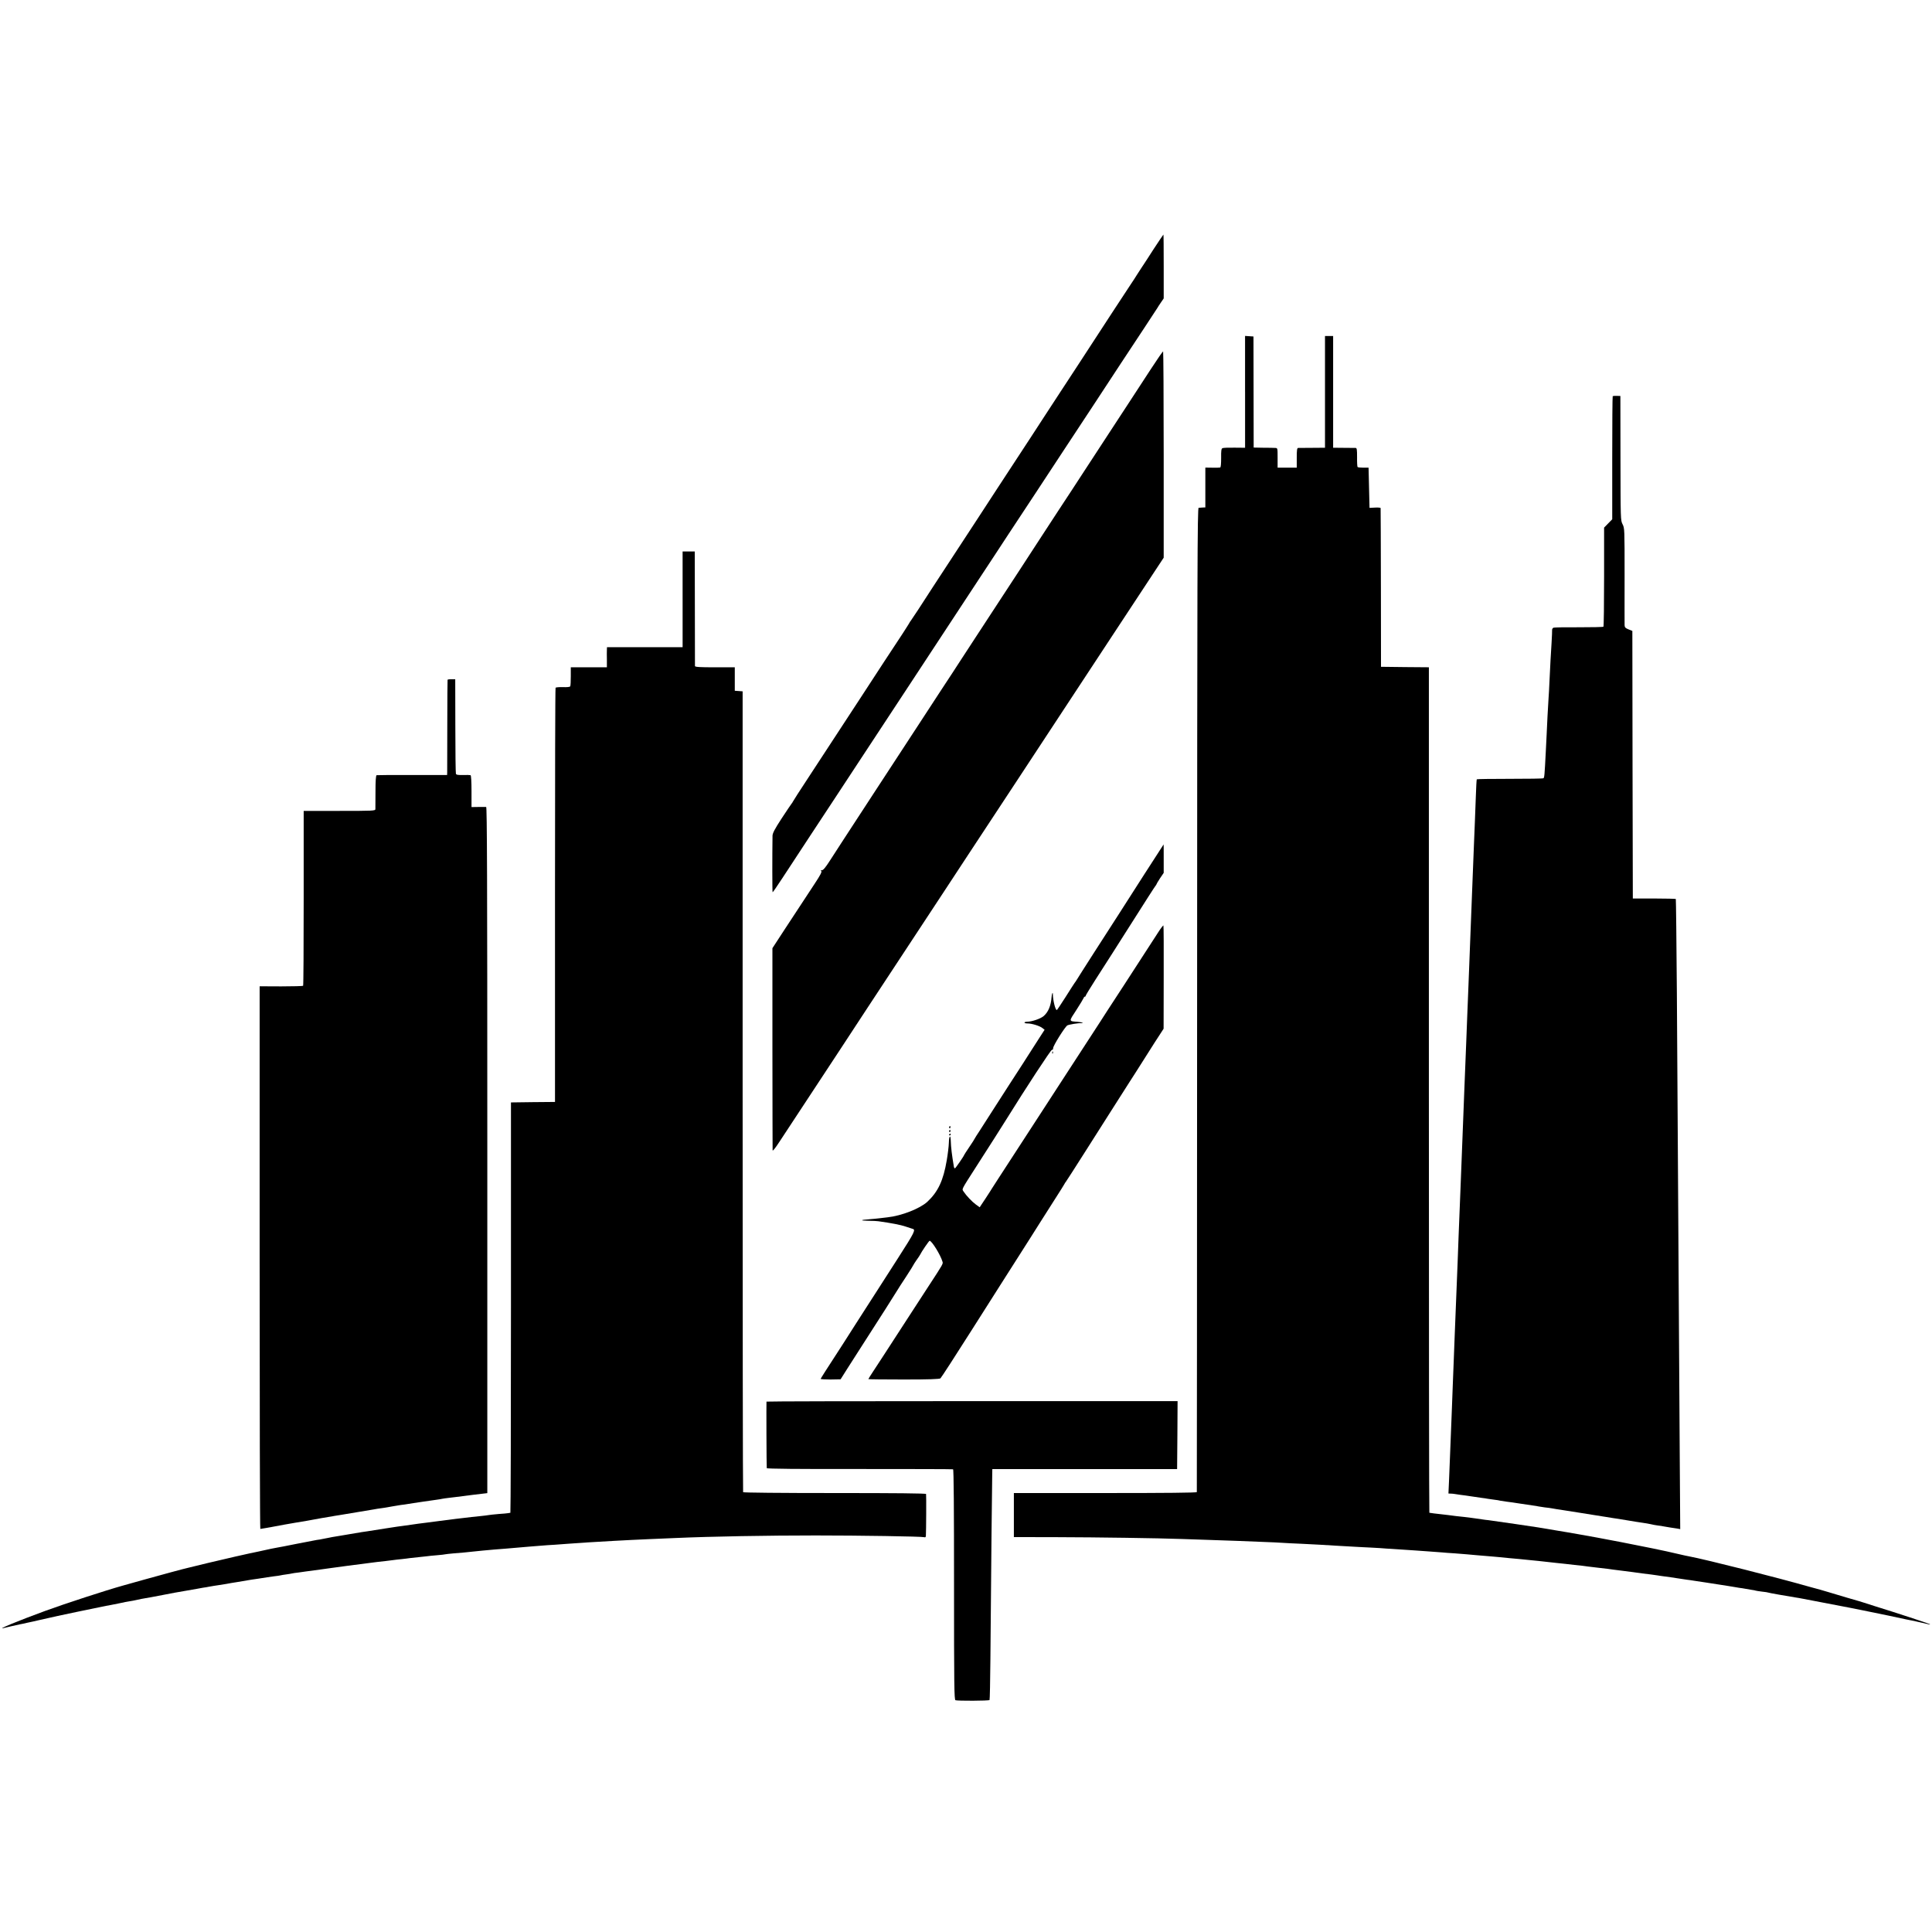 <?xml version="1.0" standalone="no"?>
<!DOCTYPE svg PUBLIC "-//W3C//DTD SVG 20010904//EN"
 "http://www.w3.org/TR/2001/REC-SVG-20010904/DTD/svg10.dtd">
<svg version="1.0" xmlns="http://www.w3.org/2000/svg"
 width="2018pt" height="2018pt" viewBox="0 0 2018 2018"
 preserveAspectRatio="xMidYMid meet">
<g transform="translate(0,2018) scale(0.1,-0.1)"
fill="#000000" stroke="none">
<path d="M12053 17583 c-52 -82 -112 -173 -132 -203 -20 -30 -40 -62 -46 -71
-5 -9 -41 -65 -80 -123 -38 -59 -119 -182 -180 -274 -109 -166 -159 -244 -350
-537 -54 -82 -139 -213 -190 -290 -50 -77 -122 -187 -160 -245 -38 -58 -107
-163 -153 -235 -47 -71 -122 -186 -167 -255 -45 -69 -126 -192 -180 -275 -54
-82 -146 -223 -204 -313 -58 -89 -155 -238 -216 -330 -195 -297 -335 -512
-405 -621 -38 -58 -74 -111 -79 -118 -6 -7 -11 -14 -11 -17 0 -2 -33 -53 -72
-114 -81 -121 -289 -440 -431 -658 -144 -221 -367 -561 -549 -839 -93 -141
-168 -258 -168 -261 0 -2 -5 -10 -11 -17 -6 -7 -53 -77 -105 -156 -73 -112
-94 -153 -95 -180 -3 -199 -3 -591 1 -591 3 0 49 67 102 148 53 81 184 280
290 442 107 162 233 354 280 425 47 72 150 229 230 350 313 476 380 578 523
795 81 124 195 297 253 385 106 162 169 257 483 735 96 146 231 350 299 455
69 104 198 300 287 435 89 135 218 331 286 435 69 105 209 318 313 475 103
157 234 357 292 445 58 88 166 252 241 365 75 113 138 210 141 215 3 6 18 30
35 54 l30 44 0 334 c0 183 -1 333 -3 333 -1 0 -46 -66 -99 -147z"/>
<path d="M13005 16087 l0 -584 -110 1 c-60 1 -117 -1 -126 -5 -12 -6 -15 -26
-14 -103 0 -58 -3 -97 -10 -99 -5 -2 -43 -3 -82 -2 l-73 1 0 -208 0 -208 -27
-1 c-16 -1 -35 -2 -43 -3 -13 -1 -15 -583 -16 -5136 -1 -2824 -2 -5140 -3
-5145 -1 -7 -323 -10 -956 -10 l-955 0 0 -230 0 -230 458 -1 c407 -1 1050 -10
1297 -19 50 -2 182 -6 295 -10 113 -4 243 -8 290 -10 47 -2 159 -7 250 -10 91
-3 188 -8 215 -10 28 -2 118 -7 200 -10 83 -4 170 -8 195 -10 25 -2 99 -6 165
-10 66 -3 154 -8 195 -11 41 -2 120 -7 175 -9 55 -3 125 -7 155 -10 30 -2 100
-7 155 -10 55 -3 123 -8 150 -10 28 -2 91 -7 140 -10 50 -3 110 -8 135 -10 25
-3 86 -7 135 -10 50 -4 106 -8 125 -10 19 -2 64 -6 100 -9 174 -15 208 -17
245 -21 22 -2 67 -7 100 -10 63 -5 143 -13 210 -20 22 -2 67 -7 100 -10 33 -3
74 -8 90 -10 17 -2 57 -6 90 -10 33 -3 76 -8 95 -10 19 -3 62 -7 95 -11 33 -3
71 -7 85 -9 14 -3 86 -11 160 -20 74 -8 146 -17 160 -20 14 -2 50 -7 80 -10
30 -4 87 -11 125 -16 39 -6 84 -12 100 -14 56 -6 130 -16 155 -20 14 -3 48 -7
75 -11 28 -3 57 -8 67 -9 9 -2 38 -6 65 -10 26 -4 59 -9 73 -11 14 -2 43 -7
65 -9 22 -3 51 -8 65 -10 14 -2 59 -9 100 -15 41 -6 102 -16 135 -21 33 -5 74
-12 90 -14 17 -3 41 -7 55 -9 14 -3 43 -8 65 -11 23 -3 52 -7 65 -10 13 -3 42
-7 64 -11 22 -3 43 -7 46 -9 3 -1 32 -6 65 -10 32 -3 62 -8 65 -10 4 -3 185
-35 285 -51 17 -2 53 -9 80 -14 60 -11 474 -91 495 -95 8 -2 62 -12 120 -24
159 -32 443 -91 460 -96 8 -2 31 -7 50 -10 19 -3 51 -10 70 -15 19 -5 47 -11
63 -14 15 -3 36 -8 47 -11 11 -4 20 -4 20 -1 0 4 -362 123 -570 187 -52 16
-108 34 -125 40 -16 5 -37 12 -45 14 -18 4 -226 66 -322 95 -38 12 -76 23 -85
25 -10 2 -56 15 -103 28 -343 98 -1084 286 -1270 321 -14 2 -63 13 -110 24
-71 17 -167 38 -265 58 -11 2 -29 6 -40 8 -131 27 -463 92 -545 106 -58 11
-145 26 -195 35 -49 9 -101 18 -115 20 -14 3 -68 12 -120 20 -92 15 -122 20
-185 31 -16 3 -122 18 -235 35 -113 16 -223 32 -245 35 -22 3 -53 8 -70 9 -16
2 -64 9 -105 15 -41 6 -94 13 -116 15 -45 4 -120 13 -169 20 -16 2 -59 7 -95
11 -36 4 -72 8 -80 10 -8 1 -17 3 -20 3 -3 1 -5 1988 -5 4416 l0 4415 -250 2
-250 3 -1 825 c-1 454 -2 829 -3 833 0 4 -27 7 -58 5 l-58 -3 -5 210 -5 210
-55 0 c-30 0 -57 3 -60 7 -3 4 -6 50 -5 103 0 79 -2 95 -15 96 -8 0 -65 1
-125 1 l-110 1 0 584 0 583 -42 0 -43 0 0 -583 0 -584 -132 -1 c-73 0 -140 -1
-148 -1 -12 -1 -15 -19 -15 -104 l0 -102 -100 0 -100 0 0 103 c0 102 0 102
-25 103 -14 1 -70 2 -125 2 l-100 2 -1 580 -1 580 -44 3 -44 3 0 -584z"/>
<path d="M12023 16328 c-66 -101 -162 -248 -214 -328 -52 -79 -143 -220 -204
-312 -60 -92 -177 -271 -260 -398 -82 -127 -213 -326 -290 -443 -77 -118 -156
-238 -175 -268 -42 -66 -428 -657 -515 -789 -34 -52 -111 -169 -170 -260 -59
-91 -135 -207 -169 -259 -33 -52 -119 -183 -191 -292 -71 -109 -185 -283 -252
-386 -137 -210 -295 -452 -466 -713 -275 -421 -386 -592 -447 -687 -46 -72
-71 -102 -85 -103 -14 0 -16 -3 -7 -8 9 -7 -8 -41 -69 -133 -45 -68 -105 -160
-134 -204 -29 -44 -109 -167 -180 -274 l-127 -195 0 -1045 c1 -575 1 -1055 2
-1066 0 -12 28 22 72 90 65 99 221 336 635 965 74 113 198 302 276 421 78 118
206 312 283 430 211 320 439 667 539 819 49 74 158 241 243 370 171 259 346
524 517 785 251 382 356 541 503 765 148 224 241 365 467 710 122 186 392 596
484 735 l66 100 0 1077 c0 593 -3 1078 -6 1078 -4 0 -61 -82 -126 -182z"/>
<path d="M16845 16042 c-3 -3 -5 -294 -5 -646 l0 -640 -42 -43 -43 -44 0 -514
c0 -282 -3 -517 -7 -521 -4 -4 -119 -6 -255 -6 -137 1 -256 -1 -265 -4 -9 -3
-16 -13 -16 -22 1 -9 -2 -73 -6 -142 -9 -145 -12 -195 -21 -385 -3 -77 -8
-160 -10 -185 -2 -25 -7 -110 -11 -190 -3 -80 -8 -165 -9 -190 -1 -25 -5 -106
-9 -180 -13 -256 -15 -273 -25 -279 -5 -4 -163 -6 -351 -6 -188 0 -343 -2
-345 -5 -2 -4 -7 -87 -10 -186 -3 -98 -8 -217 -10 -264 -2 -47 -6 -157 -10
-245 -12 -319 -15 -392 -20 -510 -5 -114 -8 -205 -20 -515 -3 -74 -7 -191 -10
-260 -3 -69 -7 -183 -10 -255 -3 -71 -7 -184 -10 -250 -3 -66 -7 -183 -10
-260 -8 -214 -15 -379 -20 -500 -3 -60 -7 -177 -10 -260 -5 -142 -9 -250 -20
-515 -3 -63 -7 -178 -10 -255 -6 -150 -13 -324 -20 -500 -2 -60 -7 -182 -10
-270 -3 -88 -8 -200 -10 -250 -2 -49 -7 -162 -10 -250 -3 -88 -8 -212 -11
-275 -2 -63 -6 -169 -9 -235 -2 -66 -7 -181 -10 -255 -3 -74 -7 -193 -10 -265
-12 -309 -15 -396 -20 -505 -3 -63 -7 -175 -10 -248 l-6 -132 23 -1 c13 0 32
-2 43 -4 11 -2 38 -6 60 -9 22 -2 74 -10 115 -16 41 -6 90 -13 109 -16 19 -2
46 -6 60 -9 14 -2 46 -7 71 -10 25 -3 52 -7 60 -10 8 -2 38 -6 65 -10 28 -3
91 -12 140 -20 50 -8 110 -17 135 -20 25 -3 52 -8 60 -10 8 -2 38 -6 65 -10
28 -3 61 -7 75 -10 30 -6 71 -12 125 -20 22 -4 96 -15 165 -26 69 -11 136 -21
150 -24 14 -2 68 -11 120 -19 52 -9 113 -18 135 -21 41 -6 55 -9 115 -19 54
-9 89 -15 139 -22 25 -3 62 -10 81 -14 19 -5 53 -11 75 -14 22 -2 51 -7 65
-10 14 -3 43 -8 65 -11 22 -3 55 -8 73 -11 l32 -6 -5 763 c-14 2260 -16 2666
-20 3239 -2 344 -7 1064 -10 1600 -4 536 -9 977 -11 980 -3 2 -105 5 -227 5
l-222 0 -3 1398 -2 1397 -40 16 c-32 13 -40 21 -41 43 0 14 -1 248 0 520 0
483 0 494 -21 535 -21 40 -21 50 -22 691 l-1 649 -38 1 c-20 1 -39 -1 -42 -3z"/>
<path d="M7130 13920 l0 -500 -395 0 -395 0 -1 -27 c-1 -16 -1 -63 0 -105 l0
-78 -188 0 -189 0 0 -94 c0 -51 -2 -99 -6 -105 -4 -7 -34 -10 -77 -8 -39 1
-73 -2 -76 -7 -4 -5 -6 -981 -6 -2168 l0 -2158 -230 -2 -230 -3 0 -2142 c0
-1179 -3 -2143 -6 -2144 -3 0 -14 -2 -23 -4 -9 -2 -54 -6 -100 -9 -46 -4 -92
-9 -103 -11 -11 -2 -47 -7 -80 -10 -74 -8 -128 -13 -180 -20 -22 -3 -60 -7
-85 -10 -25 -3 -63 -8 -85 -11 -22 -2 -58 -7 -80 -10 -67 -8 -119 -15 -145
-19 -14 -2 -49 -7 -79 -10 -30 -4 -61 -8 -70 -10 -9 -1 -41 -6 -71 -10 -30 -3
-122 -17 -205 -30 -82 -13 -168 -26 -190 -30 -23 -3 -50 -7 -62 -9 -11 -3 -38
-7 -59 -10 -22 -4 -64 -11 -94 -16 -30 -5 -71 -12 -90 -15 -19 -3 -46 -8 -60
-10 -14 -3 -36 -7 -50 -10 -14 -3 -37 -7 -52 -10 -15 -4 -41 -8 -59 -10 -17
-3 -113 -21 -213 -41 -100 -20 -190 -38 -201 -39 -20 -3 -99 -19 -145 -30 -14
-3 -36 -8 -50 -11 -88 -17 -373 -82 -530 -120 -102 -25 -192 -47 -201 -49 -35
-7 -301 -79 -454 -122 -88 -24 -189 -53 -225 -63 -184 -51 -621 -194 -820
-267 -276 -101 -506 -196 -435 -179 11 2 49 11 85 20 36 8 76 17 90 20 14 2
45 9 70 15 25 5 56 12 70 15 14 3 43 10 65 15 35 9 336 75 390 85 32 6 278 57
300 62 11 2 36 7 55 10 19 3 62 12 95 19 33 8 77 16 97 19 21 3 58 10 83 16
25 6 62 13 81 16 20 3 46 8 58 10 11 2 68 13 126 24 58 11 114 22 125 24 11 2
63 11 115 20 52 9 106 18 120 21 14 3 41 8 60 11 19 2 46 7 60 10 43 8 64 11
111 18 25 4 59 9 75 12 16 3 38 7 49 9 17 2 98 16 175 29 14 3 61 10 105 16
44 7 87 14 96 15 9 2 40 6 70 10 30 3 61 8 69 10 8 2 35 7 60 10 25 3 52 8 60
10 8 2 39 7 69 10 30 4 61 8 70 10 20 3 115 16 156 21 17 2 46 6 65 9 19 3 49
7 65 9 28 3 93 12 155 21 27 4 252 33 310 40 19 2 60 7 90 10 30 4 66 8 80 10
14 2 53 7 88 10 35 4 71 8 80 10 9 1 51 6 92 10 41 4 82 9 92 10 9 2 54 6 99
10 46 4 86 8 89 10 3 1 43 6 90 10 100 8 125 10 205 19 61 7 131 13 220 21 28
2 79 6 115 9 87 8 172 15 245 21 33 2 89 7 125 10 36 3 101 8 145 10 44 3 105
7 135 10 83 7 311 21 475 30 55 3 141 7 190 10 50 3 137 7 195 9 58 3 175 8
260 11 385 17 967 27 1470 27 453 0 1107 -10 1133 -18 11 -4 17 0 18 13 3 43
5 429 2 438 -2 7 -322 10 -954 10 -573 0 -953 4 -957 9 -3 5 -5 1890 -5 4187
l0 4178 -41 3 -41 3 0 123 0 122 -207 0 c-159 0 -208 3 -209 13 0 6 -1 279 -1
605 l-1 592 -64 0 -63 0 0 -500z"/>
<path d="M4675 13080 c-1 -3 -3 -216 -3 -475 0 -258 -1 -481 -1 -495 l-1 -25
-362 0 c-200 1 -368 -1 -374 -2 -8 -3 -12 -57 -12 -171 0 -92 -1 -175 -1 -184
-1 -17 -26 -18 -375 -18 l-374 0 0 -910 c0 -501 -2 -914 -6 -917 -3 -3 -107
-6 -230 -6 l-224 1 0 -2834 c0 -1559 3 -2834 7 -2834 4 0 56 9 117 20 60 11
120 22 134 25 14 2 66 11 115 20 50 8 104 17 120 20 17 3 41 8 55 10 45 9 67
13 104 19 20 3 52 9 72 12 20 3 46 7 57 10 12 2 37 6 57 9 20 3 47 8 60 10 14
3 81 14 150 25 69 12 136 23 150 25 14 3 45 8 70 11 25 3 54 8 65 10 11 2 34
6 50 9 17 3 44 7 60 10 17 3 48 8 70 10 22 3 65 10 95 15 30 5 75 12 100 15
25 3 56 8 70 10 14 2 45 7 70 10 25 3 52 8 60 10 8 2 40 6 71 10 31 3 65 7 75
9 11 2 88 12 172 22 l152 18 0 3583 c0 2859 -3 3583 -12 3584 -7 0 -45 0 -83
0 l-70 -1 0 165 c0 102 -4 166 -10 168 -5 2 -41 3 -78 2 -53 -1 -70 1 -75 13
-3 8 -6 234 -6 501 l-1 486 -38 0 c-21 1 -40 -2 -42 -5z"/>
<path d="M11959 11058 c-106 -167 -230 -359 -274 -428 -109 -168 -428 -665
-440 -687 -5 -9 -14 -22 -20 -29 -5 -7 -48 -73 -95 -148 -47 -74 -88 -135 -91
-136 -16 -1 -41 101 -42 168 0 25 -11 1 -13 -31 -7 -94 -35 -159 -84 -201 -33
-27 -119 -57 -170 -58 -41 -1 -38 -18 3 -18 44 0 126 -25 155 -48 l23 -18 -53
-82 c-29 -45 -75 -117 -102 -159 -49 -77 -93 -146 -218 -338 -35 -55 -111
-173 -169 -263 -57 -89 -121 -188 -141 -220 -21 -31 -41 -63 -45 -71 -3 -8
-30 -50 -60 -94 -29 -43 -53 -80 -53 -82 0 -8 -89 -137 -95 -138 -5 -1 -9 5
-11 13 -22 129 -31 206 -33 273 -2 71 -18 56 -20 -19 -1 -37 -11 -119 -22
-183 -36 -213 -91 -329 -203 -434 -78 -71 -268 -146 -416 -162 -30 -3 -68 -8
-85 -10 -16 -2 -63 -7 -104 -10 -98 -7 -103 -15 -10 -16 41 0 88 -3 104 -5
129 -18 235 -38 283 -55 31 -11 63 -21 70 -23 40 -8 31 -28 -148 -307 -101
-156 -201 -313 -224 -349 -22 -35 -68 -106 -101 -157 -33 -50 -88 -136 -122
-190 -35 -55 -91 -143 -125 -196 -184 -283 -233 -361 -236 -369 -2 -4 44 -7
102 -7 l106 2 72 114 c40 62 94 146 119 186 215 334 394 615 403 632 6 11 46
73 89 138 42 65 77 120 77 123 0 2 15 26 33 52 19 26 36 52 38 57 12 27 92
145 99 145 22 0 113 -146 134 -217 8 -24 10 -20 -152 -268 -57 -88 -133 -205
-169 -260 -36 -55 -102 -156 -146 -225 -45 -69 -111 -171 -146 -225 -36 -55
-86 -133 -113 -173 -26 -40 -48 -74 -48 -77 0 -2 166 -4 369 -4 269 0 373 4
384 12 8 7 153 230 322 497 169 267 322 508 340 535 18 28 70 110 116 182 46
73 117 183 156 245 40 62 86 136 103 163 17 28 82 130 145 228 63 98 115 181
115 183 0 3 5 10 11 17 6 7 100 154 210 327 110 173 223 351 251 395 28 44 76
119 107 168 31 48 77 120 102 160 26 39 92 144 148 232 56 88 106 167 111 175
5 8 29 44 52 80 l42 65 1 535 c1 294 0 539 -3 543 -2 4 -27 -28 -55 -72 -63
-98 -263 -406 -357 -551 -164 -251 -217 -333 -250 -385 -31 -49 -91 -141 -416
-640 -50 -77 -115 -178 -146 -225 -257 -397 -442 -681 -497 -765 -36 -55 -67
-103 -69 -107 -2 -4 -31 -50 -66 -103 l-63 -95 -39 28 c-41 30 -101 93 -129
136 -19 29 -28 11 127 253 109 169 304 475 318 499 205 330 468 732 478 729 7
-3 12 4 12 17 0 26 125 225 149 238 18 9 113 25 144 23 38 -1 4 11 -36 14 -95
7 -95 1 -16 121 38 59 72 115 76 125 3 9 9 17 14 17 5 0 9 4 9 9 0 5 46 80
102 168 157 245 209 325 318 498 212 334 299 470 309 482 6 7 11 15 11 18 0 3
17 31 37 62 l38 56 0 148 c0 82 0 149 -1 149 0 0 -88 -136 -195 -302z"/>
<path d="M10991 9184 c0 -11 3 -14 6 -6 3 7 2 16 -1 19 -3 4 -6 -2 -5 -13z"/>
<path d="M9915 8411 c-3 -5 -2 -12 3 -15 5 -3 9 1 9 9 0 17 -3 19 -12 6z"/>
<path d="M9915 8371 c-3 -5 -2 -12 3 -15 5 -3 9 1 9 9 0 17 -3 19 -12 6z"/>
<path d="M9915 8330 c-3 -5 -1 -10 4 -10 6 0 11 5 11 10 0 6 -2 10 -4 10 -3 0
-8 -4 -11 -10z"/>
<path d="M8006 5540 c-2 -5 0 -677 3 -695 1 -7 327 -10 969 -9 532 0 972 -1
977 -3 7 -2 10 -409 10 -1204 0 -1059 2 -1202 15 -1208 18 -8 348 -7 356 2 3
3 7 198 9 434 7 861 17 1889 19 1933 l1 45 965 0 965 0 3 355 2 355 -2146 0
c-1180 0 -2147 -2 -2148 -5z"/>
</g>
</svg>
